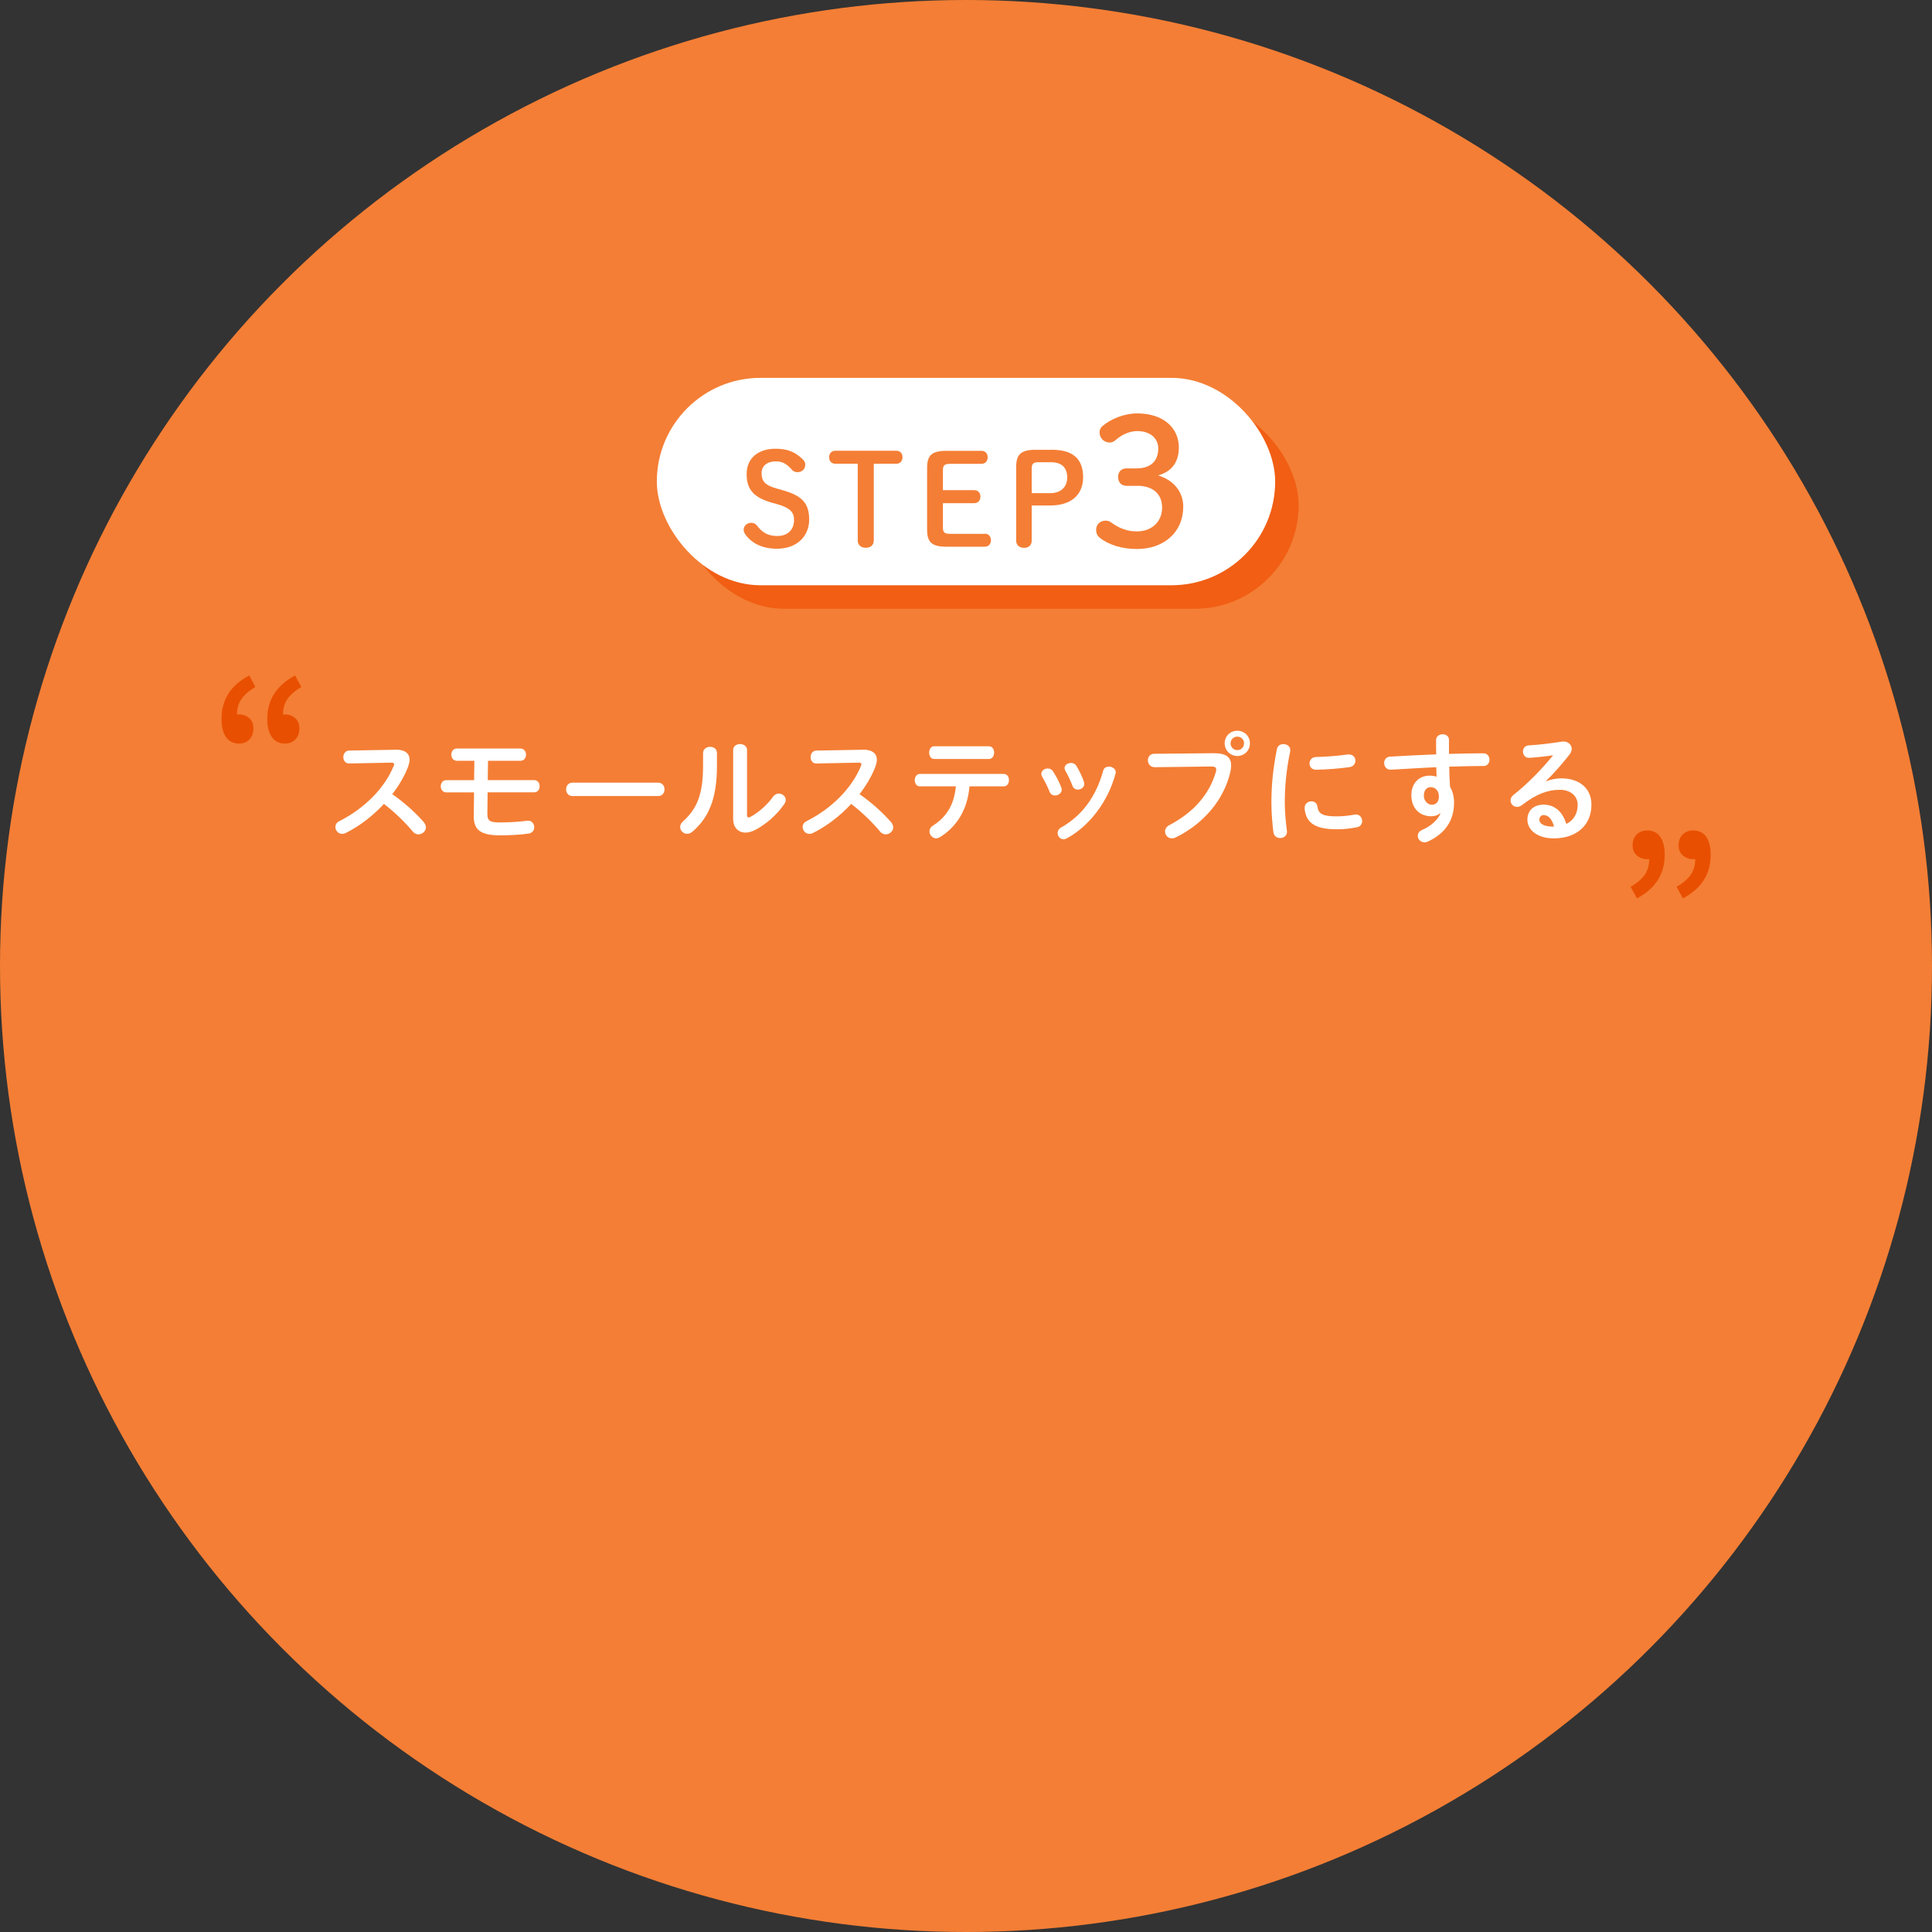 <?xml version="1.0" encoding="UTF-8"?>
<svg id="b" data-name="レイヤー 2" xmlns="http://www.w3.org/2000/svg" viewBox="0 0 394.94 394.94">
  <rect x="0" y="0" width="394.94" height="394.94" fill="#333333" stroke="none"/>
  <g id="c" data-name="オブジェクト">
    <g>
      <circle cx="197.47" cy="197.47" r="197.47" fill="#f47e35"/>
      <g>
        <path d="M80.9,153.25h.14c1.78,0,2.69.82,2.69,2.06,0,.38-.1.82-.26,1.3-.74,1.99-1.9,3.94-3.29,5.74,2.23,1.51,4.73,3.72,6.43,5.69.31.36.46.74.46,1.08,0,.79-.74,1.44-1.54,1.44-.38,0-.82-.17-1.15-.58-1.49-1.8-3.7-3.98-5.9-5.64-2.33,2.52-5.11,4.61-7.83,5.95-.24.12-.48.17-.7.17-.82,0-1.39-.7-1.39-1.39,0-.48.24-.94.82-1.22,4.99-2.52,9.19-6.6,11.09-11.26.07-.14.1-.29.1-.38,0-.22-.19-.31-.6-.31l-8.59.17c-.79.02-1.2-.65-1.2-1.3s.41-1.32,1.18-1.34l9.55-.17Z" fill="#fff"/>
        <path d="M99.7,159.47h9.48c.77,0,1.13.62,1.13,1.25s-.36,1.25-1.13,1.25h-9.5l-.05,4.32v.1c0,1.39.5,1.73,2.5,1.73,1.8,0,3.79-.1,5.62-.34.07,0,.14-.02.19-.02.82,0,1.27.67,1.27,1.34,0,.58-.36,1.18-1.15,1.3-1.7.26-4.01.36-5.88.36-3.96,0-5.35-1.15-5.33-3.91l.05-4.87h-5.67c-.74,0-1.13-.62-1.13-1.25s.38-1.25,1.13-1.25h5.69l.05-3.96h-3.58c-.74,0-1.13-.62-1.13-1.25s.38-1.25,1.13-1.25h12.99c.77,0,1.15.62,1.15,1.25s-.38,1.25-1.15,1.25h-6.62l-.05,3.96Z" fill="#fff"/>
        <path d="M134.54,159.99c.86,0,1.3.67,1.3,1.37s-.43,1.37-1.3,1.37h-17.52c-.86,0-1.3-.7-1.3-1.37s.43-1.37,1.3-1.37h17.52Z" fill="#fff"/>
        <path d="M143.73,153.92c0-.82.72-1.25,1.44-1.25s1.39.41,1.39,1.25v2.71c0,6.62-1.7,10.56-5.02,13.39-.36.31-.72.43-1.08.43-.77,0-1.42-.65-1.42-1.39,0-.38.17-.79.58-1.15,2.86-2.57,4.1-5.52,4.1-11.38v-2.62ZM152.69,166.55c0,.36.1.55.34.55.12,0,.29-.07.48-.17,1.49-.82,3.31-2.35,4.51-4.06.34-.46.77-.65,1.18-.65.72,0,1.42.55,1.42,1.3,0,.26-.1.55-.29.84-1.49,2.16-3.58,4.03-5.88,5.26-.74.38-1.44.58-2.06.58-1.46,0-2.52-1.03-2.52-2.81v-14.07c0-.82.72-1.22,1.42-1.22s1.42.41,1.42,1.22v13.23Z" fill="#fff"/>
        <path d="M176.42,153.25h.14c1.78,0,2.69.82,2.69,2.06,0,.38-.1.82-.26,1.3-.74,1.99-1.9,3.94-3.29,5.74,2.23,1.51,4.73,3.72,6.43,5.69.31.36.46.74.46,1.08,0,.79-.74,1.44-1.54,1.44-.38,0-.82-.17-1.15-.58-1.49-1.8-3.7-3.98-5.9-5.64-2.33,2.52-5.11,4.61-7.83,5.95-.24.12-.48.17-.7.17-.82,0-1.39-.7-1.39-1.39,0-.48.24-.94.82-1.22,4.99-2.52,9.19-6.6,11.09-11.26.07-.14.1-.29.1-.38,0-.22-.19-.31-.6-.31l-8.59.17c-.79.02-1.2-.65-1.2-1.3s.41-1.32,1.18-1.34l9.55-.17Z" fill="#fff"/>
        <path d="M198.18,160.76c-.38,4.7-2.62,8.3-6.07,10.39-.26.14-.5.22-.74.22-.77,0-1.37-.7-1.37-1.42,0-.41.19-.84.72-1.18,2.78-1.78,4.32-4.25,4.68-8.02h-7.37c-.7,0-1.03-.65-1.03-1.27s.34-1.27,1.03-1.27h17.16c.7,0,1.06.62,1.06,1.27s-.36,1.27-1.06,1.27h-7.01ZM202.16,152.55c.7,0,1.06.65,1.06,1.3s-.36,1.3-1.06,1.3h-11.19c-.7,0-1.03-.65-1.03-1.3s.34-1.3,1.03-1.3h11.19Z" fill="#fff"/>
        <path d="M216.97,161c.05.14.07.29.07.43,0,.7-.7,1.18-1.37,1.18-.46,0-.89-.22-1.1-.74-.43-1.06-.98-2.18-1.54-3.1-.12-.19-.17-.38-.17-.58,0-.62.65-1.1,1.32-1.1.41,0,.84.19,1.1.62.62.98,1.27,2.18,1.68,3.29ZM226.69,156.71c.67,0,1.39.43,1.39,1.15,0,.1-.02.19-.05.31-1.51,5.66-5.33,10.7-9.94,13.2-.24.12-.46.19-.67.19-.7,0-1.22-.62-1.22-1.27,0-.43.22-.86.74-1.15,4.3-2.42,7.15-6.38,8.57-11.59.17-.6.65-.84,1.18-.84ZM221.58,159.85c.05.14.07.29.07.41,0,.7-.67,1.15-1.32,1.15-.46,0-.91-.24-1.1-.79-.41-1.08-.91-2.14-1.44-3.05-.12-.19-.17-.38-.17-.55,0-.62.62-1.06,1.3-1.06.43,0,.86.17,1.13.62.6,1.01,1.18,2.16,1.54,3.26Z" fill="#fff"/>
        <path d="M248.17,153.97c2.52-.02,3.5.89,3.5,2.5,0,.41-.05.86-.17,1.37-1.32,5.69-5.5,10.58-11.16,13.35-.29.14-.55.19-.79.19-.82,0-1.39-.67-1.39-1.42,0-.46.24-.96.84-1.27,5.3-2.76,8.3-6.6,9.55-10.9.05-.19.07-.34.07-.48,0-.46-.31-.62-1.01-.62l-11.57.14c-.91,0-1.39-.72-1.39-1.42,0-.65.43-1.32,1.27-1.32l12.24-.12ZM255.51,151.95c0,1.46-1.13,2.59-2.57,2.59s-2.59-1.13-2.59-2.59,1.13-2.57,2.59-2.57,2.57,1.13,2.57,2.57ZM251.55,151.95c0,.77.62,1.39,1.39,1.39s1.37-.62,1.37-1.39-.6-1.37-1.37-1.37-1.39.6-1.39,1.37Z" fill="#fff"/>
        <path d="M262.37,152.12c.7,0,1.39.41,1.39,1.22,0,.07,0,.17-.02.26-.82,3.94-1.1,7.2-1.1,10.61,0,1.99.26,4.22.43,5.64,0,.07.02.14.02.19,0,.82-.7,1.27-1.39,1.27-.65,0-1.27-.36-1.39-1.18-.19-1.54-.41-3.91-.41-5.93,0-3.58.29-6.82,1.13-11.09.14-.7.74-1.01,1.34-1.01ZM273.27,166.88c1.08,0,2.4-.12,3.62-.36.1-.02.19-.02.29-.02.82,0,1.27.67,1.27,1.34,0,.55-.31,1.13-1.06,1.27-1.42.29-2.83.41-4.15.41-4.44,0-6.29-1.34-6.55-4.25v-.12c0-.86.7-1.34,1.39-1.34.58,0,1.13.34,1.22,1.03.22,1.49.96,2.04,3.96,2.04ZM275.77,154.23c.84,0,1.3.62,1.3,1.27,0,.6-.38,1.2-1.22,1.32-2.11.29-4.49.48-6.77.53-.94.02-1.39-.62-1.39-1.3,0-.62.43-1.27,1.3-1.3,2.23-.05,4.51-.24,6.6-.53h.19Z" fill="#fff"/>
        <path d="M294.37,166.26c-.43.38-1.06.6-1.78.6-2.35,0-4.08-1.58-4.08-4.32,0-2.35,1.49-3.98,3.72-3.98.5,0,.98.07,1.44.19l-.07-1.92c-1.75.1-5.81.29-8.3.46-.26.02-.82.05-1.08.05-.82,0-1.27-.7-1.27-1.37,0-.62.38-1.25,1.22-1.3,2.83-.17,6.12-.34,9.41-.46-.02-.86-.02-1.85-.02-2.93,0-.77.67-1.18,1.34-1.18s1.3.38,1.3,1.15v2.86c2.5-.07,4.9-.12,7.03-.12.84,0,1.25.65,1.25,1.32,0,.62-.41,1.27-1.15,1.27-2.14,0-4.58.07-7.08.14.02,1.39.07,2.76.17,4.15.53.86.82,1.97.82,3.19,0,3.79-1.94,6.41-5.4,7.99-.24.1-.46.14-.65.14-.79,0-1.37-.65-1.37-1.34,0-.46.26-.94.94-1.22,1.94-.84,3.26-2.21,3.7-3.36l-.07-.02ZM291.06,162.61c0,1.18.86,1.9,1.66,1.9s1.42-.58,1.42-1.68-.65-1.92-1.68-1.92c-.82,0-1.39.65-1.39,1.7Z" fill="#fff"/>
        <path d="M316.08,159.71c1.01-.41,2.09-.6,3.05-.6,3.74,0,6.19,2.04,6.19,5.38,0,4.2-3.02,6.89-7.71,6.89-3.29,0-5.38-1.68-5.38-3.82,0-1.8,1.2-3.07,3.34-3.07,2.3,0,3.91,1.54,4.61,3.94,1.49-.72,2.33-2.11,2.33-3.91,0-1.7-1.34-3.07-3.65-3.07-2.42,0-4.78.84-7.73,3.12-.34.26-.7.38-1.01.38-.74,0-1.34-.62-1.34-1.32,0-.38.17-.79.6-1.13,2.78-2.16,5.88-5.35,8.11-8.11-1.18.19-2.74.36-3.94.46-.1,0-.72.07-1.03.07-.77,0-1.2-.65-1.2-1.3,0-.6.38-1.2,1.18-1.25,1.94-.1,4.49-.41,6.79-.77.12-.02.22-.02.34-.02.98,0,1.66.7,1.66,1.51,0,.36-.14.74-.43,1.13-1.42,1.82-3.24,3.91-4.82,5.42l.05.07ZM317.67,168.97c-.41-1.54-1.13-2.35-2.14-2.35-.5,0-.86.41-.86.94,0,.79.91,1.42,2.81,1.42h.19Z" fill="#fff"/>
      </g>
      <g>
        <rect x="139.07" y="82.04" width="126.4" height="42.4" rx="21.2" ry="21.2" fill="#f15e14"/>
        <g>
          <rect x="134.27" y="77.24" width="126.4" height="42.4" rx="21.2" ry="21.2" fill="#fff"/>
          <g>
            <path d="M157.96,102.81c-3.95-1.09-5.33-2.78-5.33-5.93s2.29-5.15,5.9-5.15c2.42,0,4.03.65,5.56,2.16.34.34.52.62.52,1.07,0,.96-.68,1.56-1.59,1.56-.49,0-.88-.18-1.12-.47-1.12-1.33-2.11-1.74-3.28-1.74-1.85,0-2.94.99-2.94,2.39,0,1.69.7,2.52,3.28,3.22l.94.26c4.08,1.14,5.51,2.68,5.51,6.06s-2.52,5.93-6.55,5.93c-2.94,0-5.02-1.01-6.4-2.78-.29-.39-.44-.73-.44-1.12,0-.78.7-1.4,1.56-1.4.47,0,.88.21,1.09.49,1.22,1.61,2.42,2.21,4.24,2.21,2.11,0,3.41-1.27,3.41-3.28,0-1.56-.83-2.5-3.43-3.22l-.94-.26Z" fill="#f47e35"/>
            <path d="M178.61,110.5c0,.96-.68,1.48-1.61,1.48s-1.66-.52-1.66-1.48v-15.7h-4.58c-.83,0-1.27-.6-1.27-1.33s.44-1.33,1.27-1.33h12.46c.83,0,1.27.6,1.27,1.33s-.44,1.33-1.27,1.33h-4.6v15.7Z" fill="#f47e35"/>
            <path d="M201.3,109.1c.83,0,1.27.6,1.27,1.33s-.44,1.33-1.27,1.33h-7.85c-3.07,0-3.93-1.01-3.93-3.51v-12.58c0-2.5.86-3.51,3.93-3.51h7.18c.83,0,1.27.6,1.27,1.33s-.44,1.33-1.27,1.33h-6.42c-1.2,0-1.46.34-1.46,1.38v4h6.4c.83,0,1.27.6,1.27,1.33s-.44,1.33-1.27,1.33h-6.4v4.89c0,1.04.26,1.38,1.46,1.38h7.1Z" fill="#f47e35"/>
            <path d="M215.01,91.94c4.52,0,6.4,2.05,6.4,5.62s-2.42,5.77-6.71,5.77h-3.8v7.18c0,.96-.62,1.48-1.56,1.48s-1.61-.52-1.61-1.48v-15.05c0-2.5.91-3.51,3.9-3.51h3.38ZM214.7,100.81c2.11,0,3.46-1.22,3.46-3.2s-1.09-3.12-3.33-3.12h-2.47c-1.2,0-1.46.34-1.46,1.38v4.94h3.8Z" fill="#f47e35"/>
            <path d="M232.31,95.75c2.92,0,4.46-1.51,4.46-4.07,0-2.09-1.66-3.56-4.28-3.56-1.51,0-3.1.68-4.39,1.8-.47.43-.86.54-1.3.54-1.08,0-2.02-.9-2.02-2.02,0-.54.14-.97.54-1.3,1.73-1.51,4.5-2.63,7.16-2.63,5.26,0,8.5,2.88,8.5,6.98,0,2.95-1.44,4.93-4.25,5.69,3.2.97,5.15,3.35,5.15,6.41,0,5.15-3.89,8.64-9.5,8.64-2.95,0-5.72-.83-7.52-2.27-.58-.47-.79-.97-.79-1.66,0-1.04.79-1.87,1.91-1.87.4,0,.72.07,1.04.29,1.8,1.33,3.53,1.91,5.36,1.91,3.17,0,5.18-2.09,5.18-4.86s-1.87-4.46-5.04-4.46h-2.27c-1.04,0-1.69-.76-1.69-1.8s.65-1.76,1.69-1.76h2.05Z" fill="#f47e35"/>
          </g>
        </g>
      </g>
      <path d="M48.88,152c-1.17,0-2.07-.44-2.68-1.32-.61-.88-.92-2.12-.92-3.72,0-1.97.47-3.7,1.42-5.18.95-1.48,2.37-2.71,4.26-3.7l1.24,2.36c-1.25.72-2.19,1.53-2.82,2.42-.63.89-.94,1.99-.94,3.3l.36,3.48-2.08-2.68c.32-.29.65-.52,1-.68s.73-.24,1.16-.24c.8,0,1.49.25,2.06.74.57.49.86,1.19.86,2.1,0,.96-.27,1.72-.82,2.28s-1.25.84-2.1.84ZM58.24,152c-1.15,0-2.03-.44-2.66-1.32-.63-.88-.94-2.12-.94-3.72,0-1.97.48-3.7,1.44-5.18s2.37-2.71,4.24-3.7l1.28,2.36c-1.25.72-2.19,1.53-2.82,2.42-.63.89-.94,1.99-.94,3.3l.32,3.48-2.04-2.68c.32-.29.65-.52,1-.68.35-.16.72-.24,1.12-.24.8,0,1.49.25,2.08.74.59.49.88,1.19.88,2.1,0,.96-.27,1.72-.82,2.28-.55.56-1.26.84-2.14.84Z" fill="#e94f00"/>
      <path d="M334.62,183.64l-1.28-2.36c1.25-.72,2.2-1.52,2.84-2.4.64-.88.96-2,.96-3.36l-.36-3.44,2.04,2.68c-.29.27-.62.48-.98.64-.36.16-.73.24-1.1.24-.8,0-1.5-.25-2.1-.74-.6-.49-.9-1.19-.9-2.1s.28-1.67.84-2.22c.56-.55,1.28-.82,2.16-.82,1.15,0,2.03.43,2.64,1.3.61.87.92,2.09.92,3.66,0,1.97-.47,3.71-1.42,5.2-.95,1.49-2.37,2.73-4.26,3.72ZM344.02,183.64l-1.28-2.36c1.25-.72,2.2-1.52,2.84-2.4.64-.88.96-2,.96-3.36l-.36-3.44,2.04,2.68c-.29.27-.62.48-.98.64-.36.16-.74.24-1.14.24-.77,0-1.46-.25-2.06-.74-.6-.49-.9-1.19-.9-2.1s.28-1.67.84-2.22c.56-.55,1.27-.82,2.12-.82,1.17,0,2.07.43,2.68,1.3.61.87.92,2.09.92,3.66,0,1.97-.47,3.71-1.42,5.2-.95,1.49-2.37,2.73-4.26,3.72Z" fill="#e94f00"/>
    </g>
  </g>
</svg>